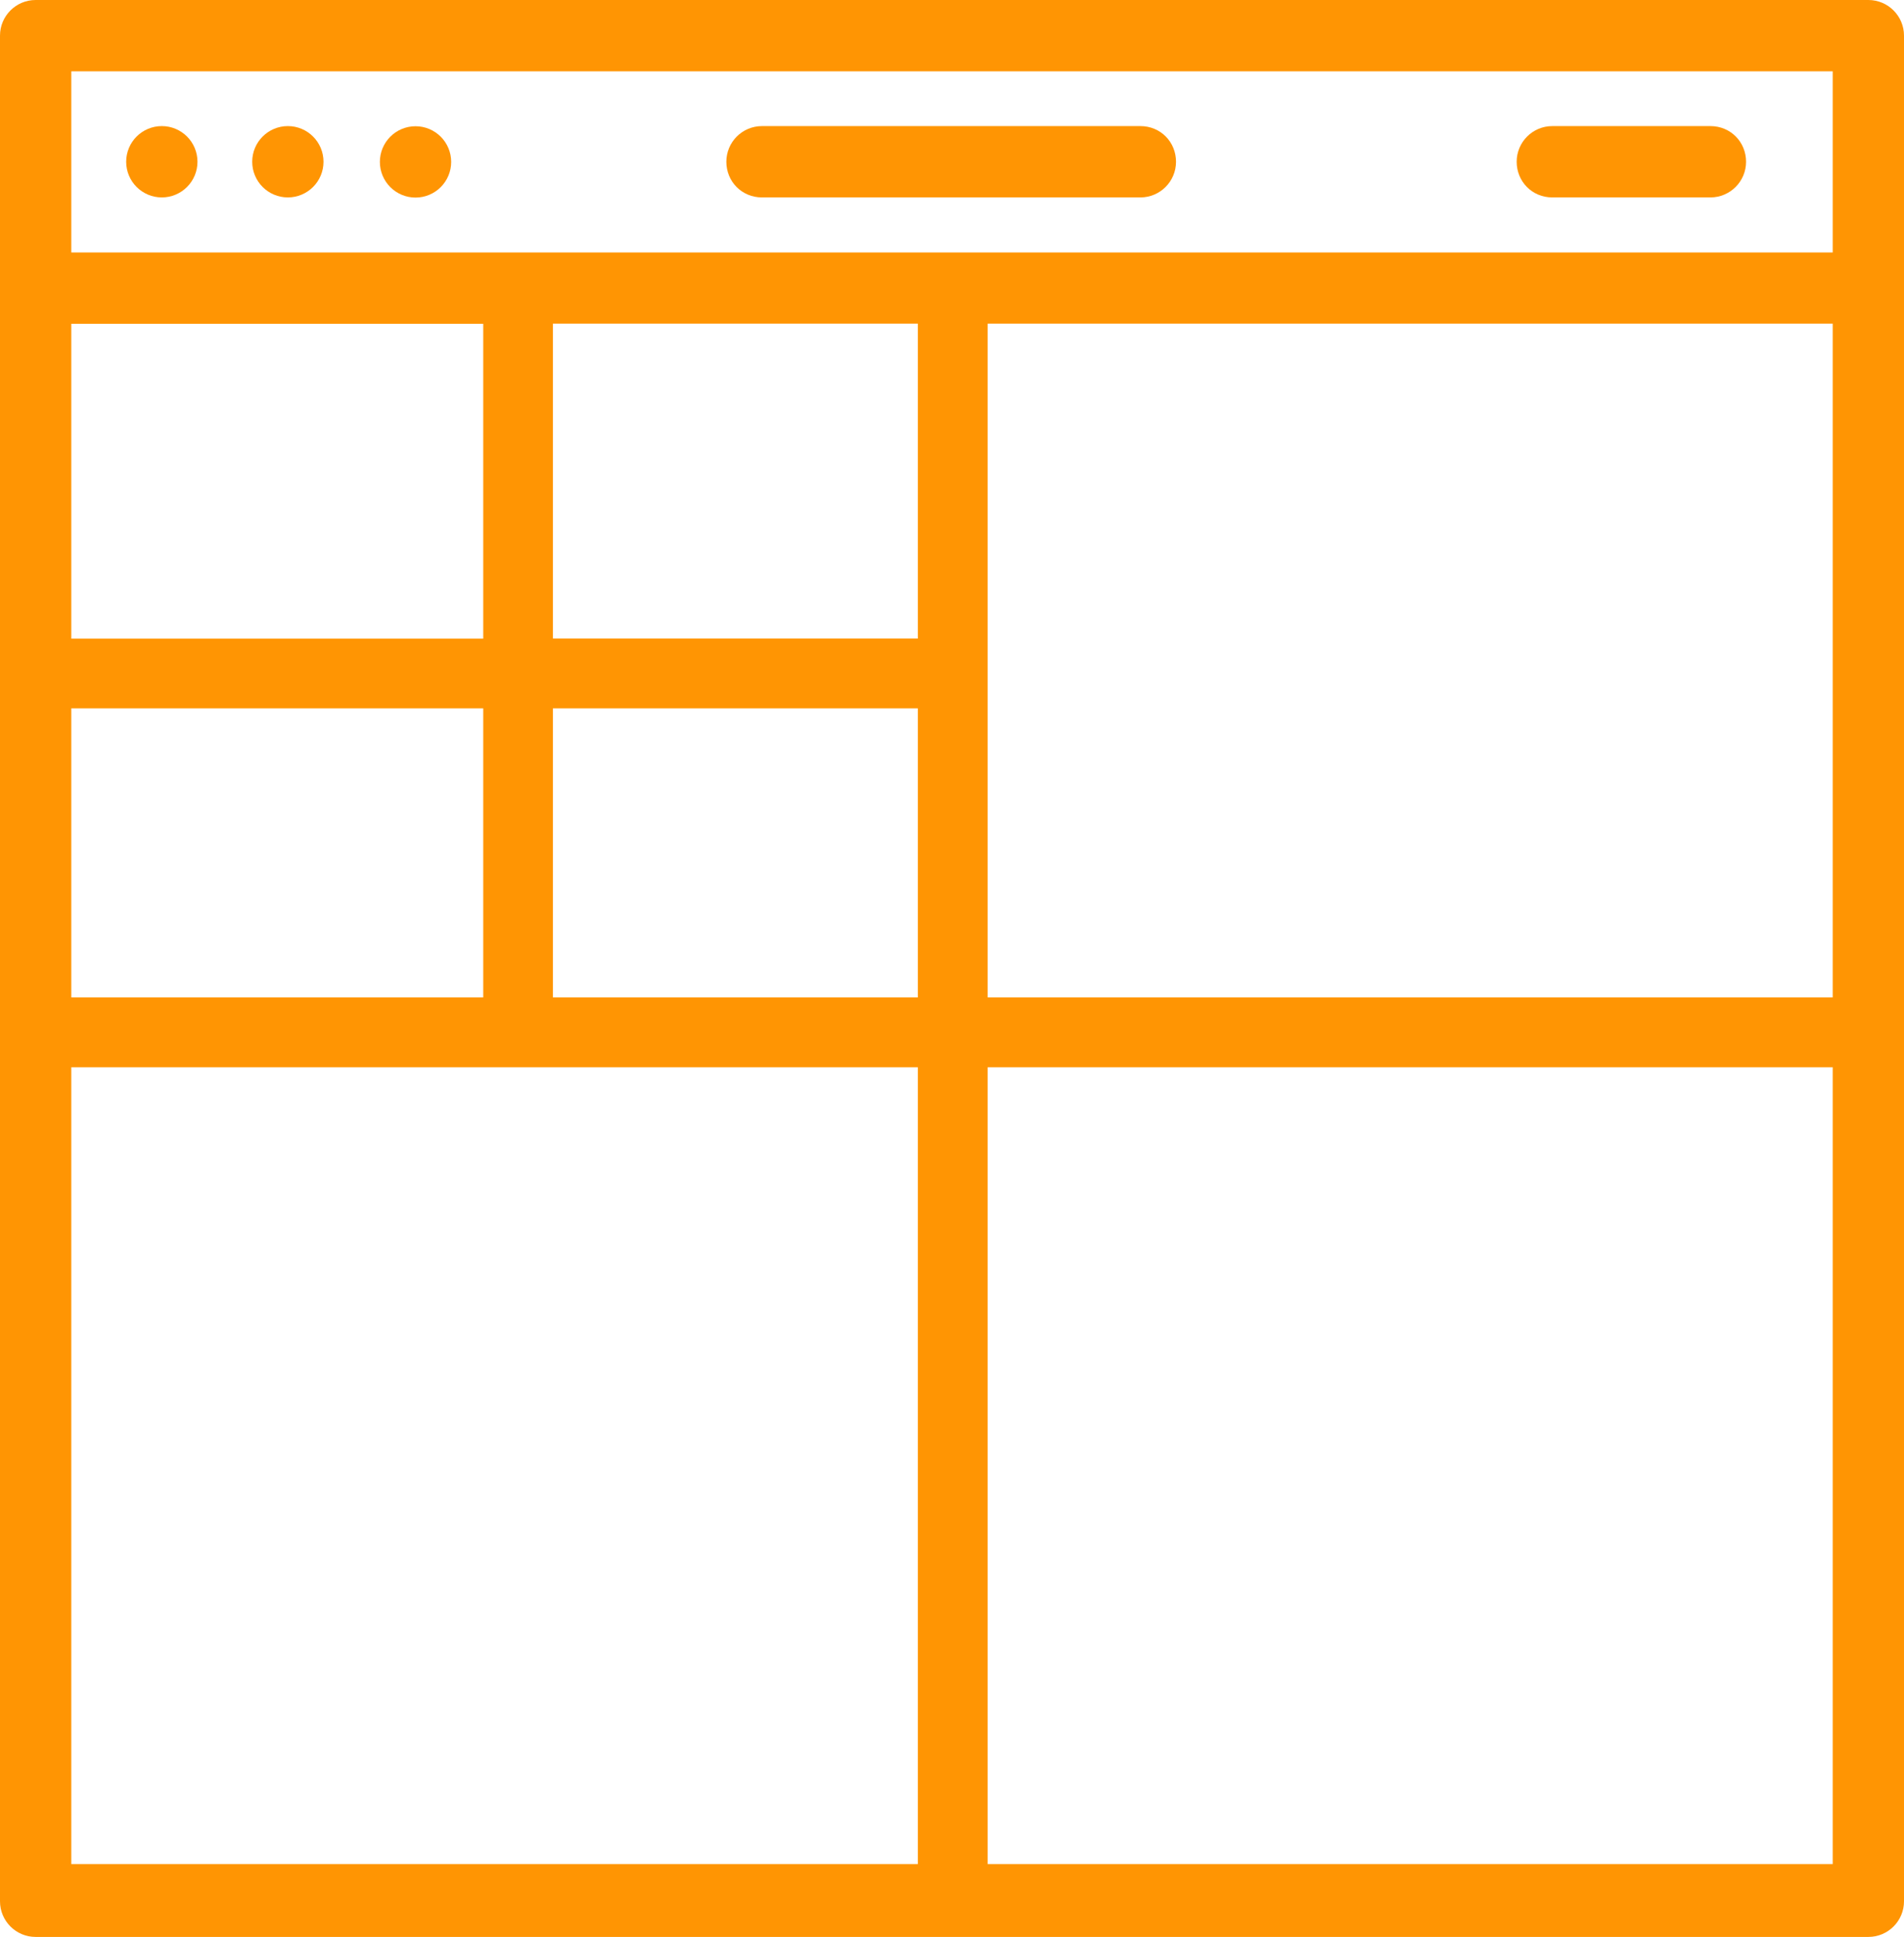 <?xml version="1.0" encoding="UTF-8"?> <svg xmlns="http://www.w3.org/2000/svg" id="Layer_1" version="1.1" viewBox="0 0 127.66 129.8"><defs><style> .st0 { fill: #ff9503; } </style></defs><path class="st0" d="M125.27,0H2.39C1.07,0,0,1.07,0,2.39v125.02c0,1.32,1.07,2.39,2.39,2.39h122.88c1.32,0,2.39-1.07,2.39-2.39V2.39C127.66,1.07,126.59,0,125.27,0ZM122.88,71.52v53.4h-56.66v-53.4h56.66ZM122.88,21.69v45.15h-56.66V21.69h56.66ZM61.54,71.52v53.4H4.78v-53.4h56.77ZM4.78,42.8v-21.1h27.62v21.1H4.78ZM32.4,47.47v19.37H4.78v-19.37h27.62ZM61.54,47.47v19.37h-24.47v-19.37h24.47ZM61.54,21.69v21.1h-24.47v-21.1h24.47ZM122.88,4.78v12.14H4.78V4.78h118.1Z"></path><circle class="st0" cx="27.86" cy="10.85" r="2.39"></circle><path class="st0" d="M19.3,13.23c1.32,0,2.39-1.07,2.39-2.39s-1.07-2.39-2.39-2.39-2.39,1.07-2.39,2.39,1.07,2.39,2.39,2.39Z"></path><path class="st0" d="M10.85,13.23c1.32,0,2.39-1.07,2.39-2.39s-1.07-2.39-2.39-2.39-2.39,1.07-2.39,2.39,1.07,2.39,2.39,2.39Z"></path><path class="st0" d="M51.09,13.23h25.37c1.32,0,2.39-1.07,2.39-2.39s-1.03-2.39-2.39-2.39h-25.37c-1.32,0-2.39,1.07-2.39,2.39s1.03,2.39,2.39,2.39Z"></path><path class="st0" d="M104.08,13.23h10.6c1.32,0,2.39-1.07,2.39-2.39s-1.03-2.39-2.39-2.39h-10.6c-1.32,0-2.39,1.07-2.39,2.39s1.03,2.39,2.39,2.39Z"></path></svg> 